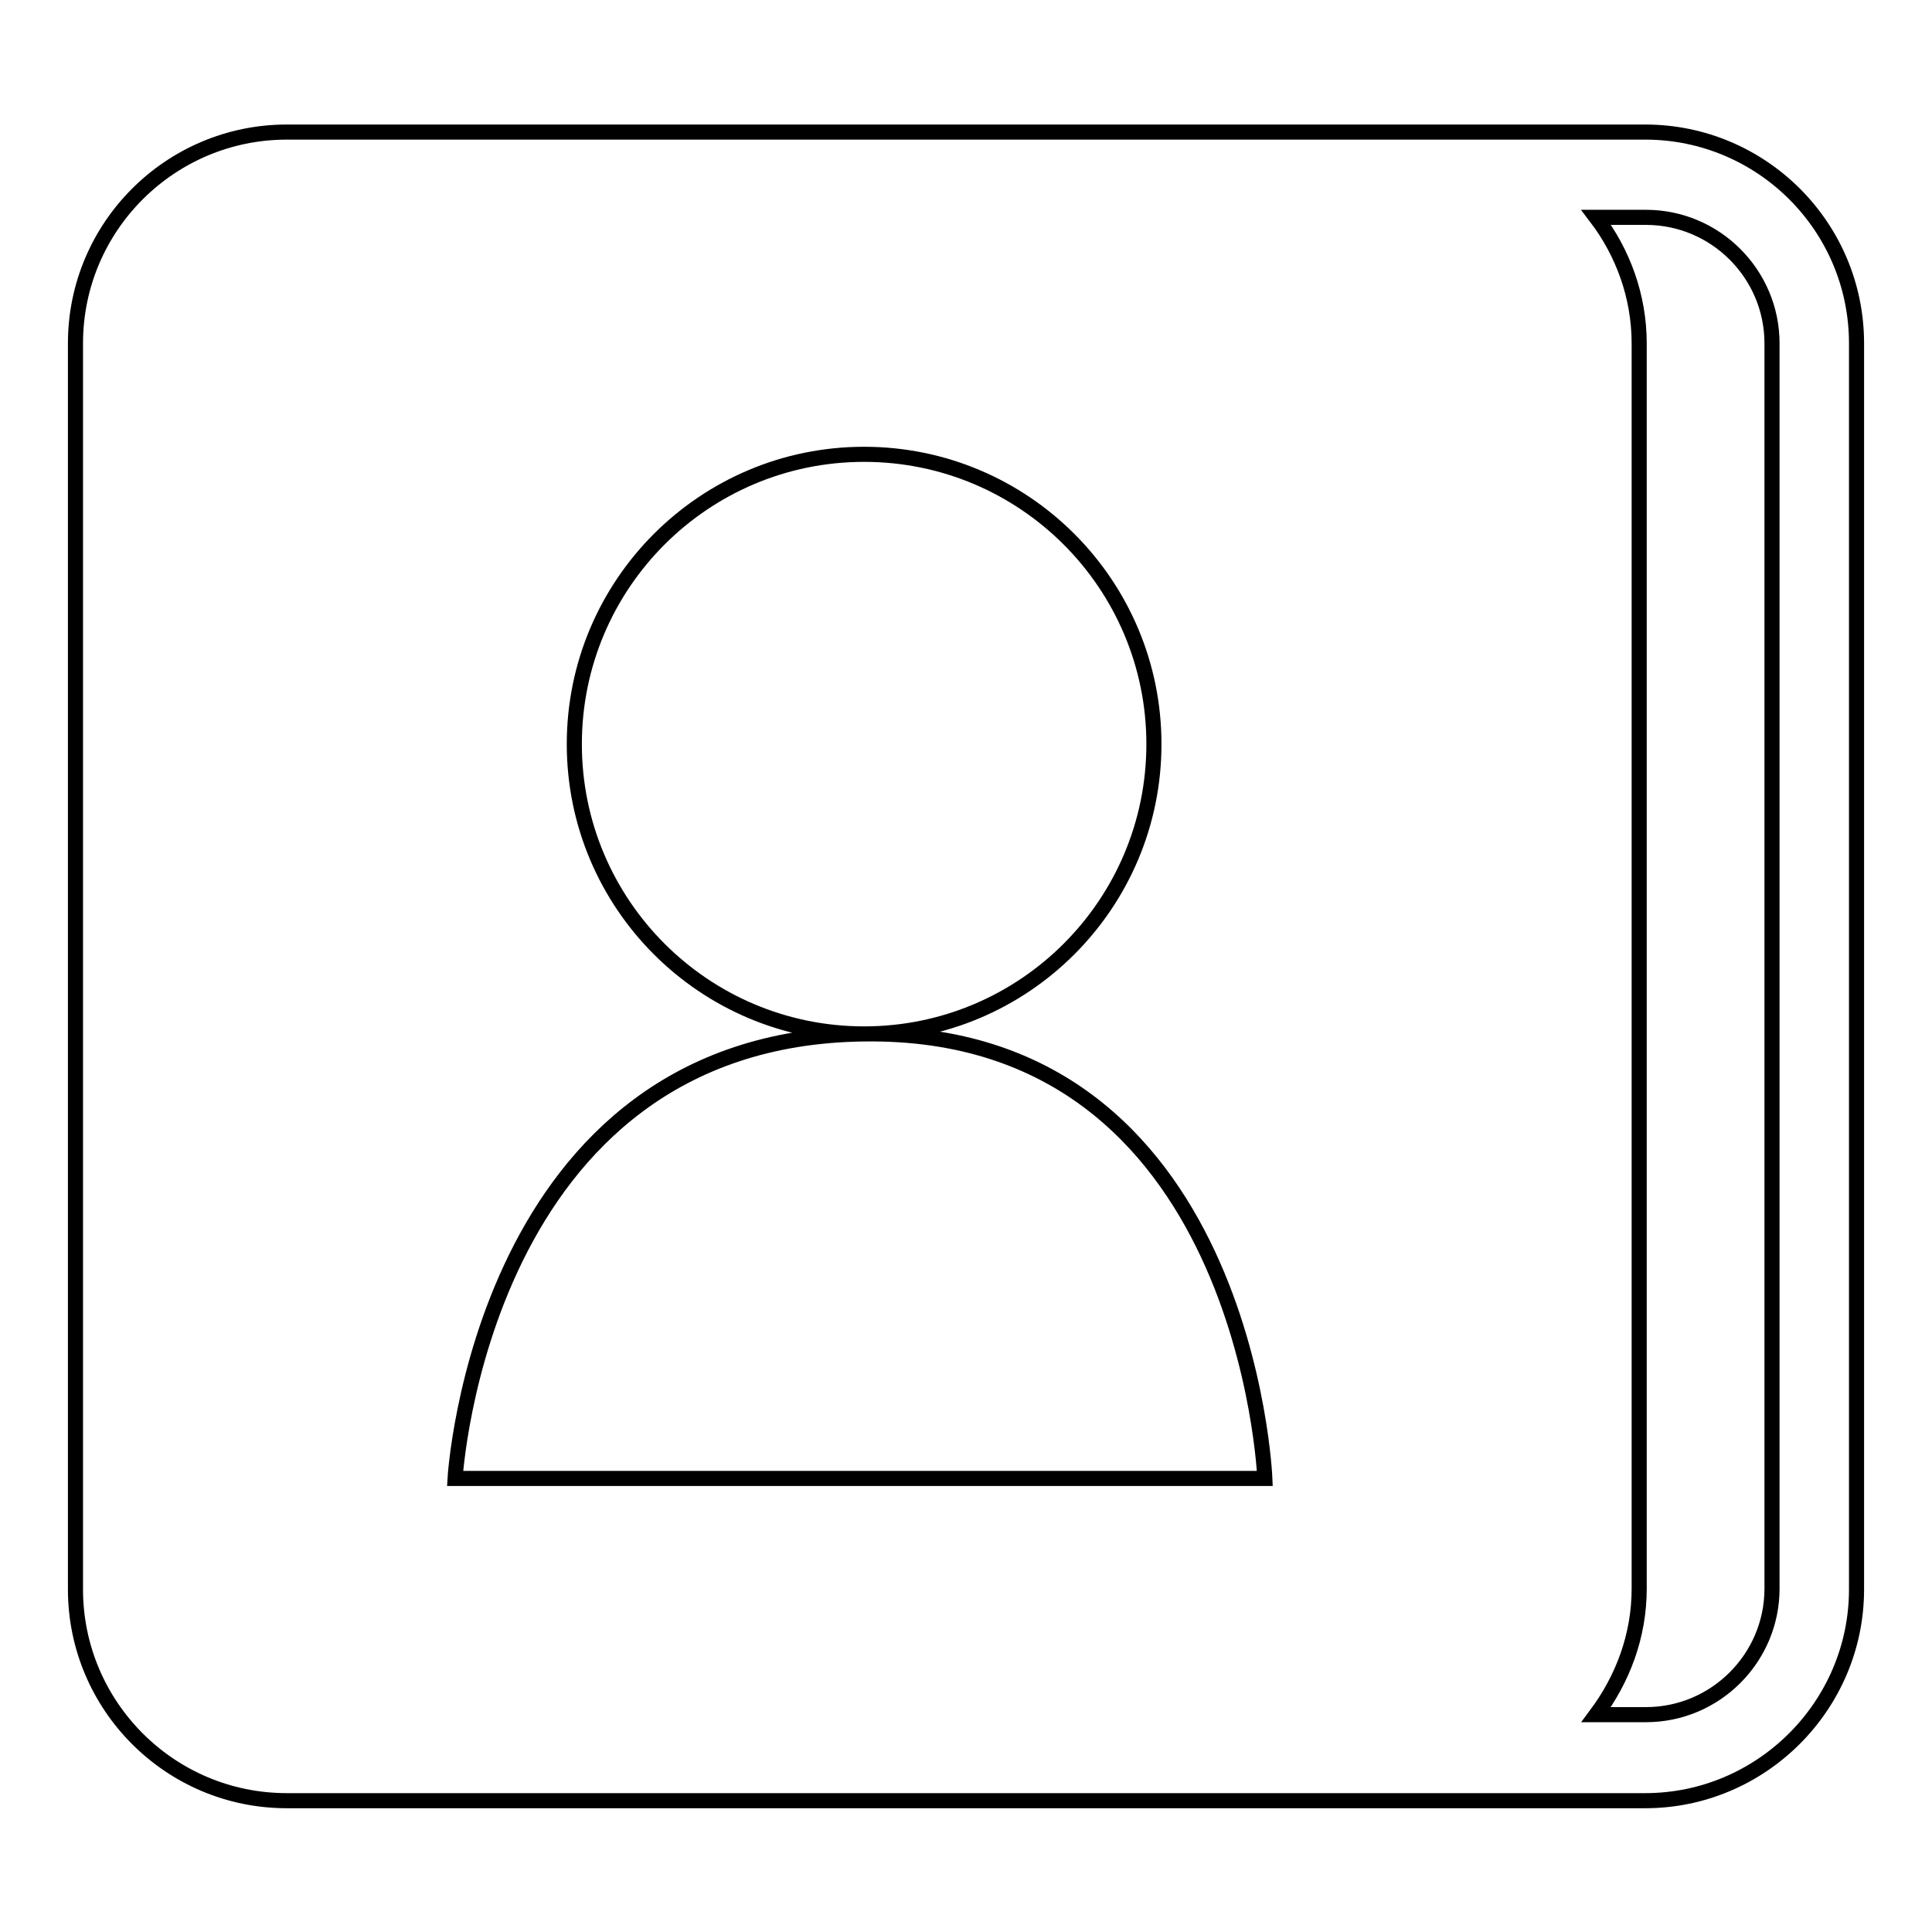 <?xml version="1.0" encoding="utf-8"?>
<!-- Svg Vector Icons : http://www.onlinewebfonts.com/icon -->
<!DOCTYPE svg PUBLIC "-//W3C//DTD SVG 1.1//EN" "http://www.w3.org/Graphics/SVG/1.1/DTD/svg11.dtd">
<svg version="1.1" xmlns="http://www.w3.org/2000/svg" xmlns:xlink="http://www.w3.org/1999/xlink" x="0px" y="0px" viewBox="0 0 256 256" enable-background="new 0 0 256 256" xml:space="preserve">
<g> <path stroke-width="2" fill-opacity="0" stroke="#000000"  d="M218,17.5H38c-15.4,0-28,12.5-28,28v165.1c0,15.4,12.5,28,28,28h180c15.4,0,28-12.6,28-28V45.5 C246,30,233.4,17.5,218,17.5z M60.3,195.9c0,0,3.4-58.3,54.2-58.9c-21.2,0-38.4-17.2-38.4-38.4c0-21.2,17.2-38.4,38.4-38.4 s38.4,17.2,38.4,38.4c0,21.2-17.2,38.4-38.4,38.4c50.7-0.7,53.1,58.9,53.1,58.9H60.3z M234.8,210.5c0,9.2-7.5,16.7-16.7,16.7h-6.6 c3.5-4.7,5.7-10.4,5.7-16.7V45.5c0-6.3-2.2-12.1-5.7-16.7h6.6c9.2,0,16.7,7.5,16.7,16.7L234.8,210.5L234.8,210.5z"/></g>
</svg>